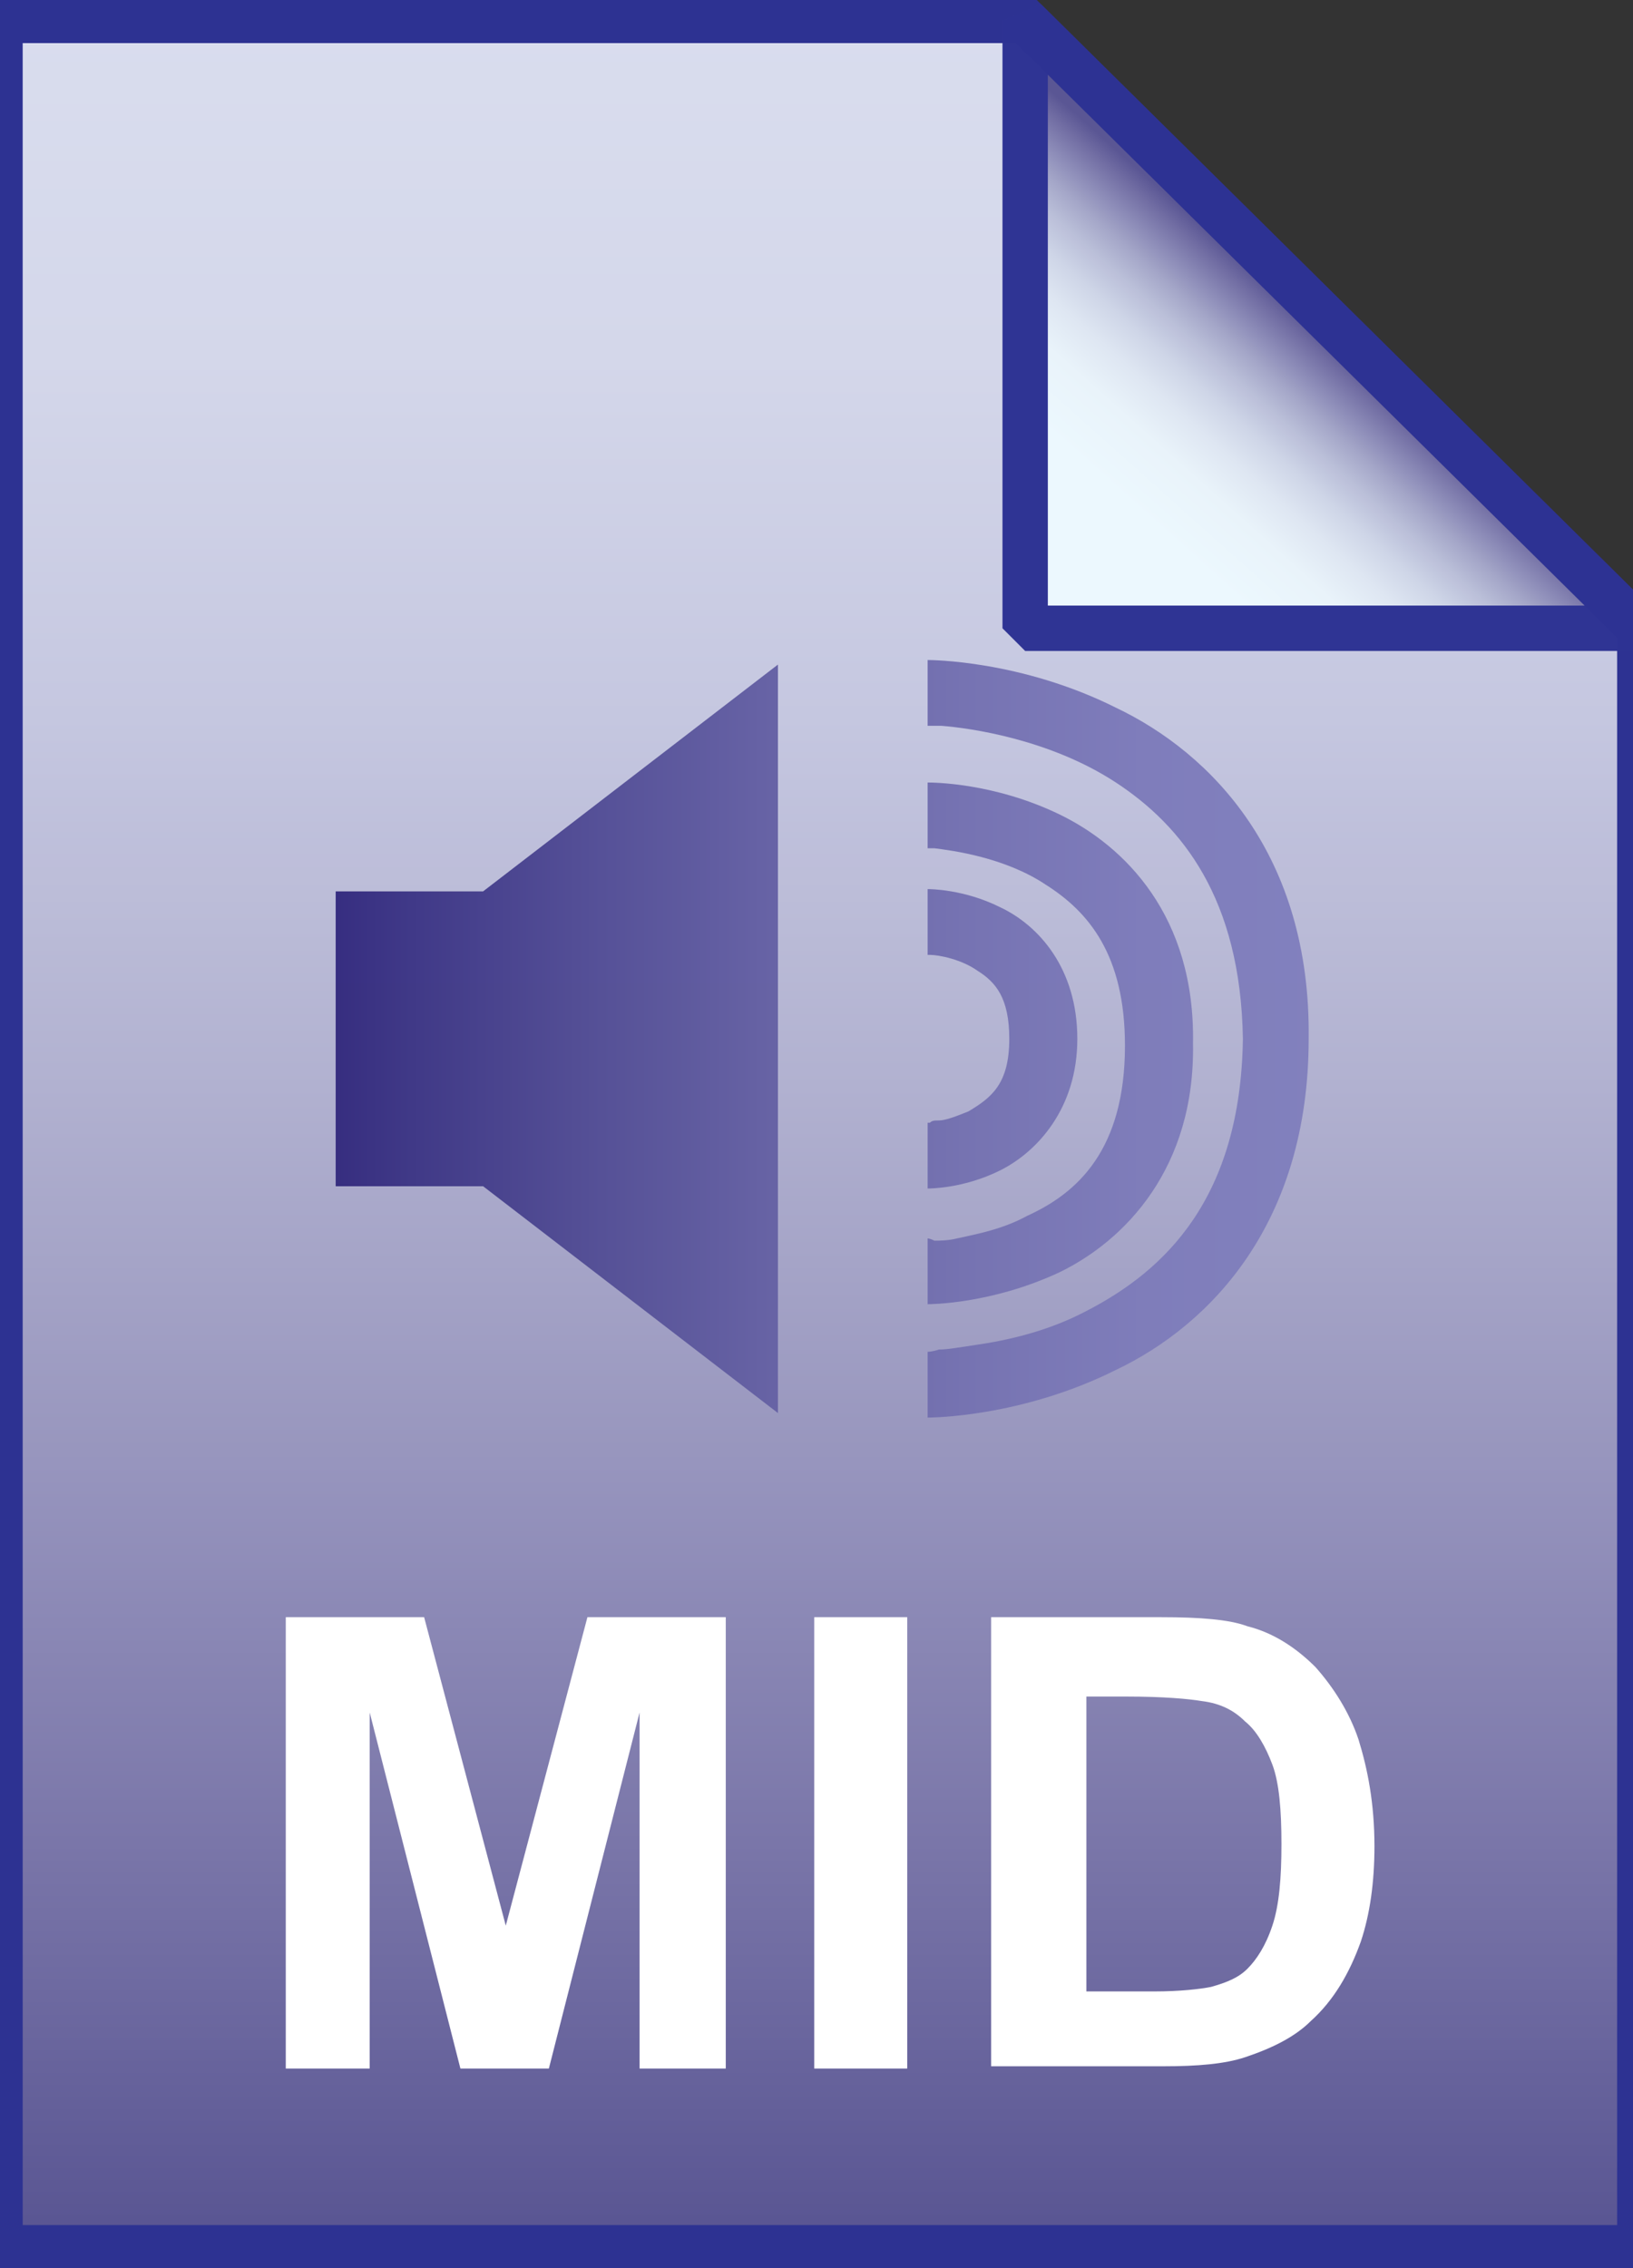 <svg id="Layer_1" xmlns="http://www.w3.org/2000/svg" viewBox="0 0 72 100"><rect x="0" y="0" width="72" height="100" fill="#333333" stroke="none"/><style>.st0{opacity:.99}</style><g class="st0"><linearGradient id="SVGID_1_" gradientUnits="userSpaceOnUse" x1="36.15" y1="2.887" x2="36.15" y2="101.126" gradientTransform="matrix(1 0 0 -1 0 102)"><stop offset="0" stop-color="#595593"/><stop offset=".012" stop-color="#5b5794"/><stop offset=".182" stop-color="#7b77aa"/><stop offset=".352" stop-color="#9896bf"/><stop offset=".521" stop-color="#b2b2d2"/><stop offset=".687" stop-color="#c7c9e2"/><stop offset=".848" stop-color="#d6d9ec"/><stop offset="1" stop-color="#dbdff0"/></linearGradient><path d="M45.2.9l27.1 26.8v71.4H0V.9h45.2z" fill="url(#SVGID_1_)"/><path d="M45.2.9l27.1 26.8v71.4H0V.9h45.2z" fill-opacity="0" stroke="#2d3293" stroke-width="2"/></g><path d="M12.6 91.2V71.3h6.1l3.6 13.6 3.6-13.6H32v19.9h-3.8V75.5l-4 15.7h-3.9l-4-15.7v15.7h-3.7zm23.3 0V71.3H40v19.9h-4.1zm7.9-19.9h7.4c1.7 0 3 .1 3.8.4 1.2.3 2.2 1 3 1.8.8.9 1.5 2 1.9 3.2.4 1.3.7 2.8.7 4.7 0 1.6-.2 3-.6 4.2-.5 1.4-1.2 2.6-2.2 3.5-.7.7-1.7 1.2-2.9 1.6-.9.3-2.1.4-3.6.4h-7.6V71.3zm4.1 3.3v13.2h3c1.1 0 2-.1 2.5-.2.7-.2 1.2-.4 1.6-.8s.8-1 1.1-1.9c.3-.9.4-2.1.4-3.6s-.1-2.7-.4-3.5c-.3-.8-.7-1.5-1.2-1.9-.5-.5-1.1-.8-1.9-.9-.6-.1-1.7-.2-3.3-.2h-1.8z" fill="#fff"/><g class="st0"><linearGradient id="SVGID_2_" gradientUnits="userSpaceOnUse" x1="58.321" y1="87.273" x2="50.783" y2="78.839" gradientTransform="matrix(1 0 0 -1 0 102)"><stop offset="0" stop-color="#595593"/><stop offset=".07" stop-color="#706ca2"/><stop offset=".159" stop-color="#8988b5"/><stop offset=".255" stop-color="#a3a5c8"/><stop offset=".359" stop-color="#babfd9"/><stop offset=".471" stop-color="#ced5e7"/><stop offset=".598" stop-color="#dee6f2"/><stop offset=".751" stop-color="#e9f3fa"/><stop offset="1" stop-color="#ecf8fe"/></linearGradient><path d="M45.2.9l27.1 26.8H45.2V.9z" fill="url(#SVGID_2_)"/><path d="M45.2.9l27.1 26.8H45.2V.9z" fill-opacity="0" stroke="#2d3293" stroke-width="2" stroke-linejoin="bevel"/></g><linearGradient id="SVGID_3_" gradientUnits="userSpaceOnUse" x1="14.776" y1="56.174" x2="57.726" y2="56.174" gradientTransform="matrix(1 0 0 -1 0 102)"><stop offset="0" stop-color="#352c7f"/><stop offset=".074" stop-color="#3e3786"/><stop offset=".266" stop-color="#544f96"/><stop offset=".457" stop-color="#6763a5"/><stop offset=".645" stop-color="#7572b1"/><stop offset=".827" stop-color="#7e7cba"/><stop offset="1" stop-color="#8180bd"/></linearGradient><path d="M14.8 39.3h6.5l13-10v33l-13-10h-6.5v-13zm26.1 10.2v2.9c.1 0 1.6 0 3.2-.8s3.4-2.7 3.4-5.8c0-3.1-1.7-5-3.4-5.8-1.6-.8-3.1-.8-3.2-.8v2.9h.1c.4 0 1.4.2 2.1.7.8.5 1.4 1.2 1.4 3 0 2-.8 2.6-1.8 3.2-.5.2-1 .4-1.3.4-.2 0-.3 0-.4.1h-.1zm0 5.1v2.9c.1 0 2.8 0 5.8-1.4 2.9-1.4 6-4.6 5.9-10.1.1-5.6-3-8.7-5.9-10.1-2.9-1.4-5.6-1.4-5.8-1.4v2.9h.3c.8.1 3.1.4 4.9 1.6 1.9 1.2 3.5 3.1 3.5 7.1 0 4.6-2.1 6.5-4.3 7.5-1.1.6-2.2.8-3.1 1-.4.1-.8.1-1 .1-.2-.1-.3-.1-.3-.1zm0 5v2.9c.1 0 4.1 0 8.3-2.1 4.2-2 8.5-6.5 8.5-14.6.1-8.1-4.3-12.6-8.5-14.6-4.2-2.1-8.2-2.1-8.3-2.1V32h.6c1.3.1 4.8.6 7.7 2.5 2.9 1.9 5.5 5.1 5.6 11.3-.1 7-3.4 10.2-6.9 12-1.7.9-3.5 1.3-4.9 1.5-.7.1-1.2.2-1.6.2-.3.1-.5.1-.5.1zm0-27.5z" opacity=".99" fill="url(#SVGID_3_)"/></svg>